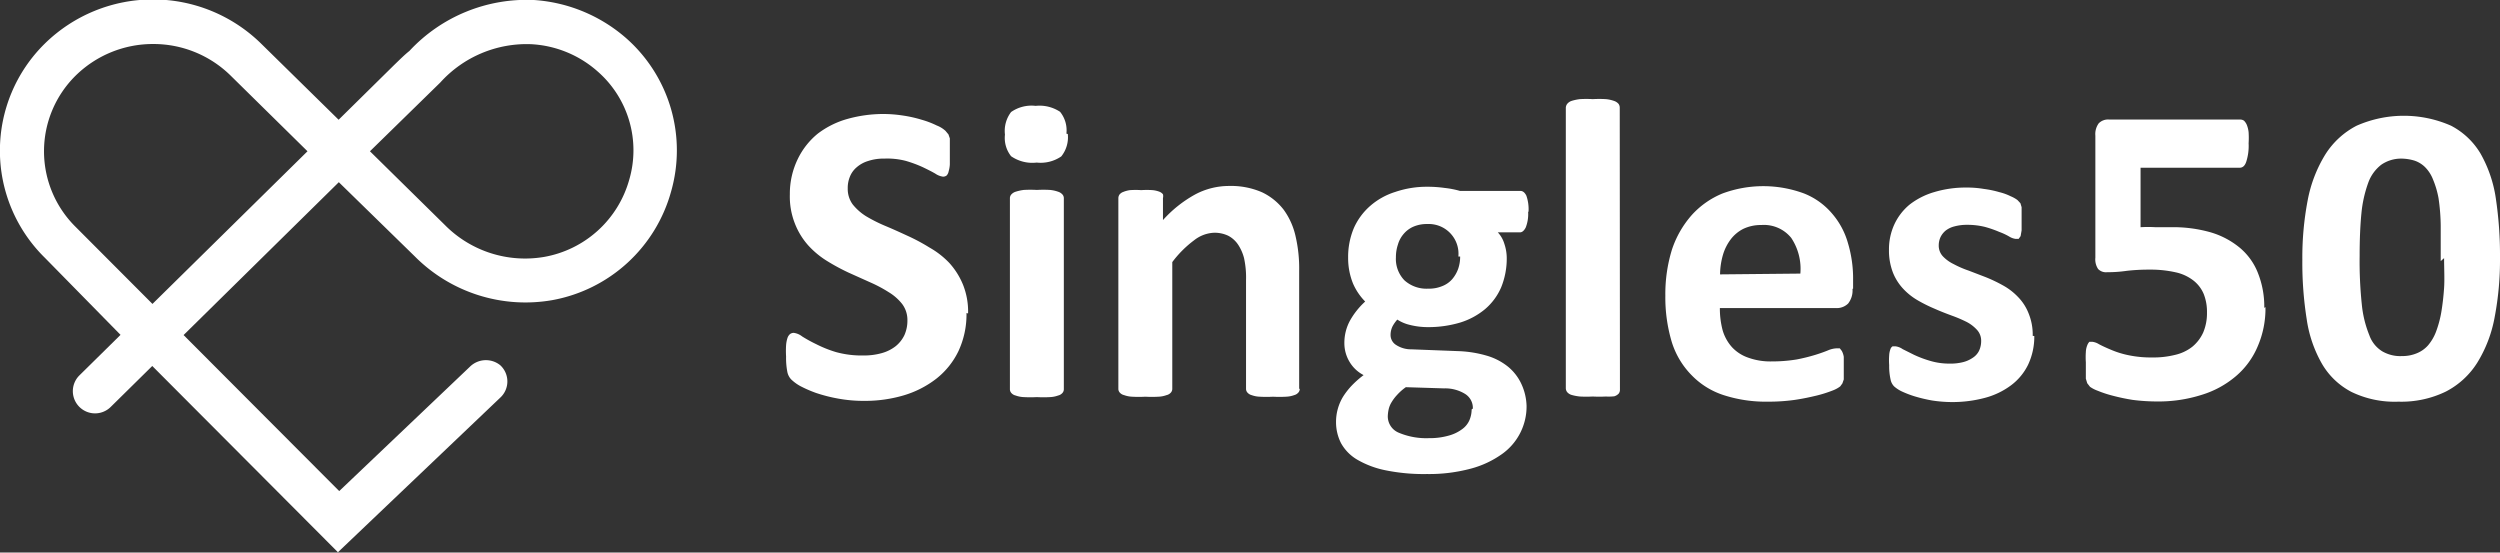 <svg xmlns="http://www.w3.org/2000/svg" viewBox="0 0 126.1 27.87"><rect x="0" y="0" width="126.1" height="27.87" fill="#333333" stroke="none"/><defs><style>.cls-1{fill:#fff;}</style></defs><title>luffyFichier 1</title><g id="Calque_2" data-name="Calque 2"><g id="Calque_1-2" data-name="Calque 1"><path class="cls-1" d="M18.66,7.63l3.78,3.72a5.69,5.69,0,0,0,5,1.61,5.44,5.44,0,0,0,4.3-3.9,5.28,5.28,0,0,0-1.6-5.46,5.49,5.49,0,0,0-3.33-1.37,5.87,5.87,0,0,0-4.6,1.93L18.66,7.63ZM7.73,2.22A5.56,5.56,0,0,0,3.82,3.81a5.36,5.36,0,0,0,0,7.64l3.87,3.88,7.82-7.7L11.63,3.81a5.55,5.55,0,0,0-3.9-1.59Zm9.33,25.65L7.68,18.46,5.59,20.52A1.11,1.11,0,1,1,4,18.94l2.08-2.05L2.26,13a7.57,7.57,0,0,1,0-10.8,7.79,7.79,0,0,1,10.91,0l3.91,3.84,2.8-2.76c.28-.27.53-.52.77-.71l0,0A8.08,8.08,0,0,1,26.93,0,7.85,7.85,0,0,1,31.6,1.94a7.54,7.54,0,0,1,2.25,7.72,7.63,7.63,0,0,1-6,5.48,7.87,7.87,0,0,1-6.93-2.21L17.09,9.19,9.26,16.9l7.85,7.87L23.7,18.5a1.15,1.15,0,0,1,1.53-.08,1.11,1.11,0,0,1,0,1.64l-8.2,7.81Z"/><path class="cls-1" d="M48.75,15.79a4.38,4.38,0,0,1-.41,1.93,3.94,3.94,0,0,1-1.11,1.38,5,5,0,0,1-1.64.84,6.88,6.88,0,0,1-2,.28,7.11,7.11,0,0,1-1.34-.12,7.81,7.81,0,0,1-1.09-.28,6.31,6.31,0,0,1-.8-.35,2.18,2.18,0,0,1-.45-.33.76.76,0,0,1-.2-.4,3.68,3.68,0,0,1-.06-.76,4.62,4.62,0,0,1,0-.56,1.52,1.52,0,0,1,.07-.37.44.44,0,0,1,.13-.2.31.31,0,0,1,.19-.06.86.86,0,0,1,.42.18,7.09,7.09,0,0,0,.71.39,6,6,0,0,0,1,.4,4.85,4.85,0,0,0,1.39.17,3.26,3.26,0,0,0,.92-.12,2,2,0,0,0,.7-.35,1.61,1.61,0,0,0,.44-.56,1.78,1.78,0,0,0,.15-.74,1.34,1.34,0,0,0-.26-.82,2.5,2.5,0,0,0-.68-.6,6.84,6.84,0,0,0-.94-.5l-1.09-.49a10.52,10.52,0,0,1-1.09-.59,4.39,4.39,0,0,1-.94-.78,3.63,3.63,0,0,1-.67-1.09,3.71,3.71,0,0,1-.26-1.49A4,4,0,0,1,40.25,8a3.75,3.75,0,0,1,1-1.26A4.45,4.45,0,0,1,42.74,6a6.72,6.72,0,0,1,1.82-.25,6.61,6.61,0,0,1,1,.08,6.34,6.34,0,0,1,.93.21,4.46,4.46,0,0,1,.76.29,1.4,1.4,0,0,1,.44.27l.15.18.07.2,0,.31v1a1.48,1.48,0,0,1-.06.35.41.41,0,0,1-.1.21.29.29,0,0,1-.19.06.89.89,0,0,1-.38-.15c-.17-.1-.39-.21-.64-.33a6.16,6.16,0,0,0-.87-.32A3.73,3.73,0,0,0,44.6,8a2.47,2.47,0,0,0-.81.12,1.56,1.56,0,0,0-.57.31,1.2,1.2,0,0,0-.35.48,1.47,1.47,0,0,0-.11.59,1.32,1.32,0,0,0,.25.81,2.68,2.68,0,0,0,.68.6,7.8,7.8,0,0,0,1,.5c.36.15.73.32,1.1.49a9.71,9.71,0,0,1,1.1.59,4.26,4.26,0,0,1,1,.78,3.74,3.74,0,0,1,.68,1.08,3.63,3.63,0,0,1,.26,1.46m4.83,3.82a.28.28,0,0,1-.07.19.41.41,0,0,1-.22.13,1.35,1.35,0,0,1-.41.08,5.86,5.86,0,0,1-.66,0,6,6,0,0,1-.66,0,1.35,1.35,0,0,1-.41-.08.41.41,0,0,1-.22-.13.28.28,0,0,1-.07-.19V10a.28.28,0,0,1,.07-.19.49.49,0,0,1,.22-.14,2.34,2.34,0,0,1,.41-.09,6.12,6.12,0,0,1,.66,0,5.86,5.86,0,0,1,.66,0,1.68,1.68,0,0,1,.41.09.49.49,0,0,1,.22.14.28.28,0,0,1,.07.19Zm.2-12.87a1.54,1.54,0,0,1-.33,1.13,1.84,1.84,0,0,1-1.24.31A1.88,1.88,0,0,1,51,7.88a1.48,1.48,0,0,1-.31-1.09A1.57,1.57,0,0,1,51,5.65a1.8,1.8,0,0,1,1.24-.31,1.87,1.87,0,0,1,1.23.3,1.48,1.48,0,0,1,.32,1.1ZM65.56,19.61a.28.28,0,0,1-.07.19.42.42,0,0,1-.21.13,1.36,1.36,0,0,1-.42.08,5.79,5.79,0,0,1-.65,0,5.86,5.86,0,0,1-.66,0,1.36,1.36,0,0,1-.42-.08.42.42,0,0,1-.21-.13.28.28,0,0,1-.07-.19V14.12a4.57,4.57,0,0,0-.1-1.1,2.23,2.23,0,0,0-.3-.68,1.36,1.36,0,0,0-.5-.45,1.59,1.59,0,0,0-.72-.15,1.74,1.74,0,0,0-1,.38,5.41,5.41,0,0,0-1.1,1.1v6.39a.28.28,0,0,1-.07.19.41.41,0,0,1-.22.13,1.35,1.35,0,0,1-.41.08,6,6,0,0,1-.66,0,5.86,5.86,0,0,1-.66,0,1.35,1.35,0,0,1-.41-.08.41.41,0,0,1-.22-.13.28.28,0,0,1-.07-.19V10a.33.33,0,0,1,.06-.19.42.42,0,0,1,.19-.13A1.38,1.38,0,0,1,57,9.59a4.28,4.28,0,0,1,.56,0,4.45,4.45,0,0,1,.57,0,1.3,1.3,0,0,1,.35.08.42.42,0,0,1,.18.13.41.41,0,0,1,0,.19V11.1a6.2,6.2,0,0,1,1.62-1.29A3.63,3.63,0,0,1,62,9.38a3.9,3.9,0,0,1,1.66.32,3,3,0,0,1,1.09.88,3.6,3.6,0,0,1,.59,1.3,7.17,7.17,0,0,1,.19,1.79v5.94Zm8-6.67A1.5,1.5,0,0,0,72,11.3a1.71,1.71,0,0,0-.7.13,1.34,1.34,0,0,0-.5.37,1.41,1.41,0,0,0-.29.54,2,2,0,0,0-.1.64,1.55,1.55,0,0,0,.43,1.16,1.66,1.66,0,0,0,1.2.42,1.73,1.73,0,0,0,.71-.13,1.29,1.29,0,0,0,.5-.35,1.68,1.68,0,0,0,.3-.52,1.87,1.87,0,0,0,.1-.62m.64,7.67a.83.83,0,0,0-.39-.74,1.91,1.91,0,0,0-1.06-.28l-1.93-.06a2.64,2.64,0,0,0-.45.4,2.11,2.11,0,0,0-.27.36,1.17,1.17,0,0,0-.14.33A1.87,1.87,0,0,0,70,21a.89.89,0,0,0,.54.82,3.56,3.56,0,0,0,1.54.28,3.47,3.47,0,0,0,1-.13,2,2,0,0,0,.68-.33,1.09,1.09,0,0,0,.36-.45,1.41,1.41,0,0,0,.11-.54m2.85-9.95a1.87,1.87,0,0,1-.12.77c-.08.16-.18.25-.29.25H75.55a1.46,1.46,0,0,1,.33.58A2.26,2.26,0,0,1,76,13a3.84,3.84,0,0,1-.28,1.49,3,3,0,0,1-.81,1.1,3.63,3.63,0,0,1-1.26.68,5.6,5.6,0,0,1-1.64.23,3.68,3.68,0,0,1-.89-.11,2,2,0,0,1-.64-.27,1.72,1.72,0,0,0-.24.34,1,1,0,0,0-.1.43.59.59,0,0,0,.28.51,1.38,1.38,0,0,0,.77.22l2.34.09a5.8,5.8,0,0,1,1.46.23,3.07,3.07,0,0,1,1.08.56,2.48,2.48,0,0,1,.67.87A2.81,2.81,0,0,1,77,20.47a2.94,2.94,0,0,1-1.25,2.44,4.86,4.86,0,0,1-1.57.73,8.1,8.1,0,0,1-2.21.27,9.61,9.61,0,0,1-2.09-.19,4.65,4.65,0,0,1-1.43-.54,2.21,2.21,0,0,1-.81-.83,2.32,2.32,0,0,1-.25-1.05,2.45,2.45,0,0,1,.36-1.3,3.72,3.72,0,0,1,.44-.56,5.09,5.09,0,0,1,.59-.52,1.77,1.77,0,0,1-.71-.67,1.82,1.82,0,0,1-.26-.94,2.34,2.34,0,0,1,.29-1.15,3.83,3.83,0,0,1,.76-.95,3,3,0,0,1-.61-.9A3.41,3.41,0,0,1,68,13a3.75,3.75,0,0,1,.29-1.5,3.22,3.22,0,0,1,.83-1.12,3.51,3.51,0,0,1,1.26-.7A4.92,4.92,0,0,1,72,9.42a6.15,6.15,0,0,1,.87.06,4.57,4.57,0,0,1,.77.15h3.05q.18,0,.3.24a2.07,2.07,0,0,1,.11.79m4.61,9a.31.31,0,0,1-.06.19.5.5,0,0,1-.23.14A2.47,2.47,0,0,1,81,20a6.24,6.24,0,0,1-.66,0,6.13,6.13,0,0,1-.65,0,2.42,2.42,0,0,1-.42-.08.47.47,0,0,1-.22-.14.32.32,0,0,1-.07-.19V5.43a.34.34,0,0,1,.07-.19.47.47,0,0,1,.22-.15A2.28,2.28,0,0,1,79.69,5a5.79,5.79,0,0,1,.65,0A5.86,5.86,0,0,1,81,5a1.68,1.68,0,0,1,.41.09.51.51,0,0,1,.23.15.33.33,0,0,1,.06.19Zm9.1-5.86a2.81,2.81,0,0,0-.46-1.8,1.77,1.77,0,0,0-1.51-.65,2.06,2.06,0,0,0-.9.19,1.84,1.84,0,0,0-.64.53,2.43,2.43,0,0,0-.39.77,3.71,3.71,0,0,0-.15,1Zm2.63.77a1.06,1.06,0,0,1-.22.74.82.82,0,0,1-.61.23H86.75a4.29,4.29,0,0,0,.14,1.12,2.2,2.2,0,0,0,.47.85,2,2,0,0,0,.82.53,3.28,3.28,0,0,0,1.2.19,7.63,7.63,0,0,0,1.25-.1,9,9,0,0,0,.93-.23c.26-.08.48-.16.65-.23a1.23,1.23,0,0,1,.42-.1l.17,0,.1.13A.9.9,0,0,1,93,18l0,.45v.4l0,.29-.07.2-.11.15a1.5,1.5,0,0,1-.39.21,6.26,6.26,0,0,1-.79.25c-.33.08-.7.16-1.11.22a9.52,9.52,0,0,1-1.34.09,6.93,6.93,0,0,1-2.25-.33,3.93,3.93,0,0,1-1.61-1,4.13,4.13,0,0,1-1-1.66A7.83,7.83,0,0,1,84,14.91a7.58,7.58,0,0,1,.33-2.31,5,5,0,0,1,1-1.75,4.27,4.27,0,0,1,1.55-1.09,5.92,5.92,0,0,1,4.12,0,3.58,3.58,0,0,1,1.4,1,3.89,3.89,0,0,1,.81,1.5,6.22,6.22,0,0,1,.26,1.87v.43Zm9.17,2.38a3.31,3.31,0,0,1-.31,1.44,2.86,2.86,0,0,1-.87,1.05,3.85,3.85,0,0,1-1.32.63,6.34,6.34,0,0,1-1.66.21,6.72,6.72,0,0,1-1-.08,7.63,7.63,0,0,1-.88-.21,5,5,0,0,1-.65-.25,1.66,1.66,0,0,1-.38-.25.68.68,0,0,1-.18-.35,3.08,3.08,0,0,1-.07-.72,3.34,3.34,0,0,1,0-.5,1.05,1.05,0,0,1,.06-.3.27.27,0,0,1,.11-.15l.16,0a.8.8,0,0,1,.35.14l.58.29a5.61,5.61,0,0,0,.8.3,3.36,3.36,0,0,0,1,.14,2.54,2.54,0,0,0,.65-.07,1.52,1.52,0,0,0,.5-.22.89.89,0,0,0,.32-.35,1.15,1.15,0,0,0,.11-.5.81.81,0,0,0-.2-.55,1.87,1.87,0,0,0-.53-.41,6.76,6.76,0,0,0-.75-.32c-.27-.1-.56-.21-.85-.34a7.44,7.44,0,0,1-.85-.42,3.22,3.22,0,0,1-.74-.58,2.62,2.62,0,0,1-.53-.83,3.09,3.09,0,0,1-.2-1.16,3,3,0,0,1,.27-1.27,2.85,2.85,0,0,1,.77-1,3.71,3.71,0,0,1,1.24-.63,5.48,5.48,0,0,1,1.63-.23,5.06,5.06,0,0,1,.88.07,5,5,0,0,1,.77.16,2.74,2.74,0,0,1,.58.21,1.56,1.56,0,0,1,.34.19l.15.16.06.2,0,.28,0,.41,0,.48-.05.29-.1.14-.15,0a.82.82,0,0,1-.31-.11,3.09,3.09,0,0,0-.51-.24,5.76,5.76,0,0,0-.71-.25,3.68,3.68,0,0,0-.92-.11,2.38,2.38,0,0,0-.64.08,1.2,1.2,0,0,0-.44.21,1,1,0,0,0-.26.33,1,1,0,0,0-.09.41.79.79,0,0,0,.21.56,1.88,1.88,0,0,0,.54.39,5,5,0,0,0,.76.33l.86.33a7.49,7.49,0,0,1,.86.41,3.12,3.12,0,0,1,.76.58,2.48,2.48,0,0,1,.54.83,2.83,2.83,0,0,1,.21,1.14m11.74-1.45a4.79,4.79,0,0,1-.4,2,4,4,0,0,1-1.11,1.5,4.83,4.83,0,0,1-1.72.93,7.17,7.17,0,0,1-2.24.33,9.65,9.65,0,0,1-1.23-.08,10,10,0,0,1-1-.21,5.63,5.63,0,0,1-.76-.25,1.63,1.63,0,0,1-.39-.2l-.14-.18-.07-.23,0-.34v-.49a3.68,3.68,0,0,1,0-.51,1,1,0,0,1,.07-.34.5.5,0,0,1,.11-.18l.15,0a.83.83,0,0,1,.33.12c.15.08.34.17.58.27a4.57,4.57,0,0,0,.88.28,5.54,5.54,0,0,0,1.24.12,4.47,4.47,0,0,0,1.14-.13,2.19,2.19,0,0,0,.87-.41,2,2,0,0,0,.55-.72,2.49,2.49,0,0,0,.19-1,2.45,2.45,0,0,0-.16-.93,1.7,1.7,0,0,0-.51-.68,2.23,2.23,0,0,0-.89-.42,5.74,5.74,0,0,0-1.34-.14,9.82,9.82,0,0,0-1.14.06,6.58,6.58,0,0,1-1,.07.55.55,0,0,1-.45-.16.87.87,0,0,1-.14-.57V6.84a.92.92,0,0,1,.17-.62.66.66,0,0,1,.53-.19h6.61a.33.33,0,0,1,.19.06.7.7,0,0,1,.14.21,1.43,1.43,0,0,1,.09.37,4.5,4.5,0,0,1,0,.56,2.6,2.6,0,0,1-.12.93q-.1.3-.33.3h-5v3a6.59,6.59,0,0,1,.75,0h.79a6.9,6.9,0,0,1,2,.26,4.13,4.13,0,0,1,1.47.78,3.16,3.16,0,0,1,.91,1.27,4.57,4.57,0,0,1,.32,1.76m8.9-2.36c0-.66,0-1.24,0-1.75A10.21,10.21,0,0,0,123,10a4.51,4.51,0,0,0-.28-.95,1.8,1.8,0,0,0-.4-.62,1.39,1.39,0,0,0-.54-.33,2.35,2.35,0,0,0-.67-.1,1.76,1.76,0,0,0-1,.31,2,2,0,0,0-.66.92,6.22,6.22,0,0,0-.34,1.53c-.06.61-.09,1.33-.09,2.14a21,21,0,0,0,.11,2.46,5.55,5.55,0,0,0,.38,1.55,1.56,1.56,0,0,0,.65.81,1.8,1.8,0,0,0,1,.24,1.88,1.88,0,0,0,.74-.14,1.51,1.51,0,0,0,.57-.4,2.35,2.35,0,0,0,.4-.68,5.39,5.39,0,0,0,.27-1c.06-.36.11-.77.14-1.22s0-.95,0-1.5M126.1,13a15.41,15.41,0,0,1-.27,3,6.61,6.61,0,0,1-.88,2.3,4.08,4.08,0,0,1-1.58,1.45,5.12,5.12,0,0,1-2.39.51,5,5,0,0,1-2.37-.49,3.7,3.7,0,0,1-1.49-1.42,6.34,6.34,0,0,1-.77-2.25,18.23,18.23,0,0,1-.22-3,15.37,15.37,0,0,1,.27-3,6.79,6.79,0,0,1,.89-2.31,4.08,4.08,0,0,1,1.58-1.45,5.91,5.91,0,0,1,4.76,0,3.74,3.74,0,0,1,1.49,1.41,6.47,6.47,0,0,1,.77,2.26,19.47,19.47,0,0,1,.21,3"/></g></g></svg>